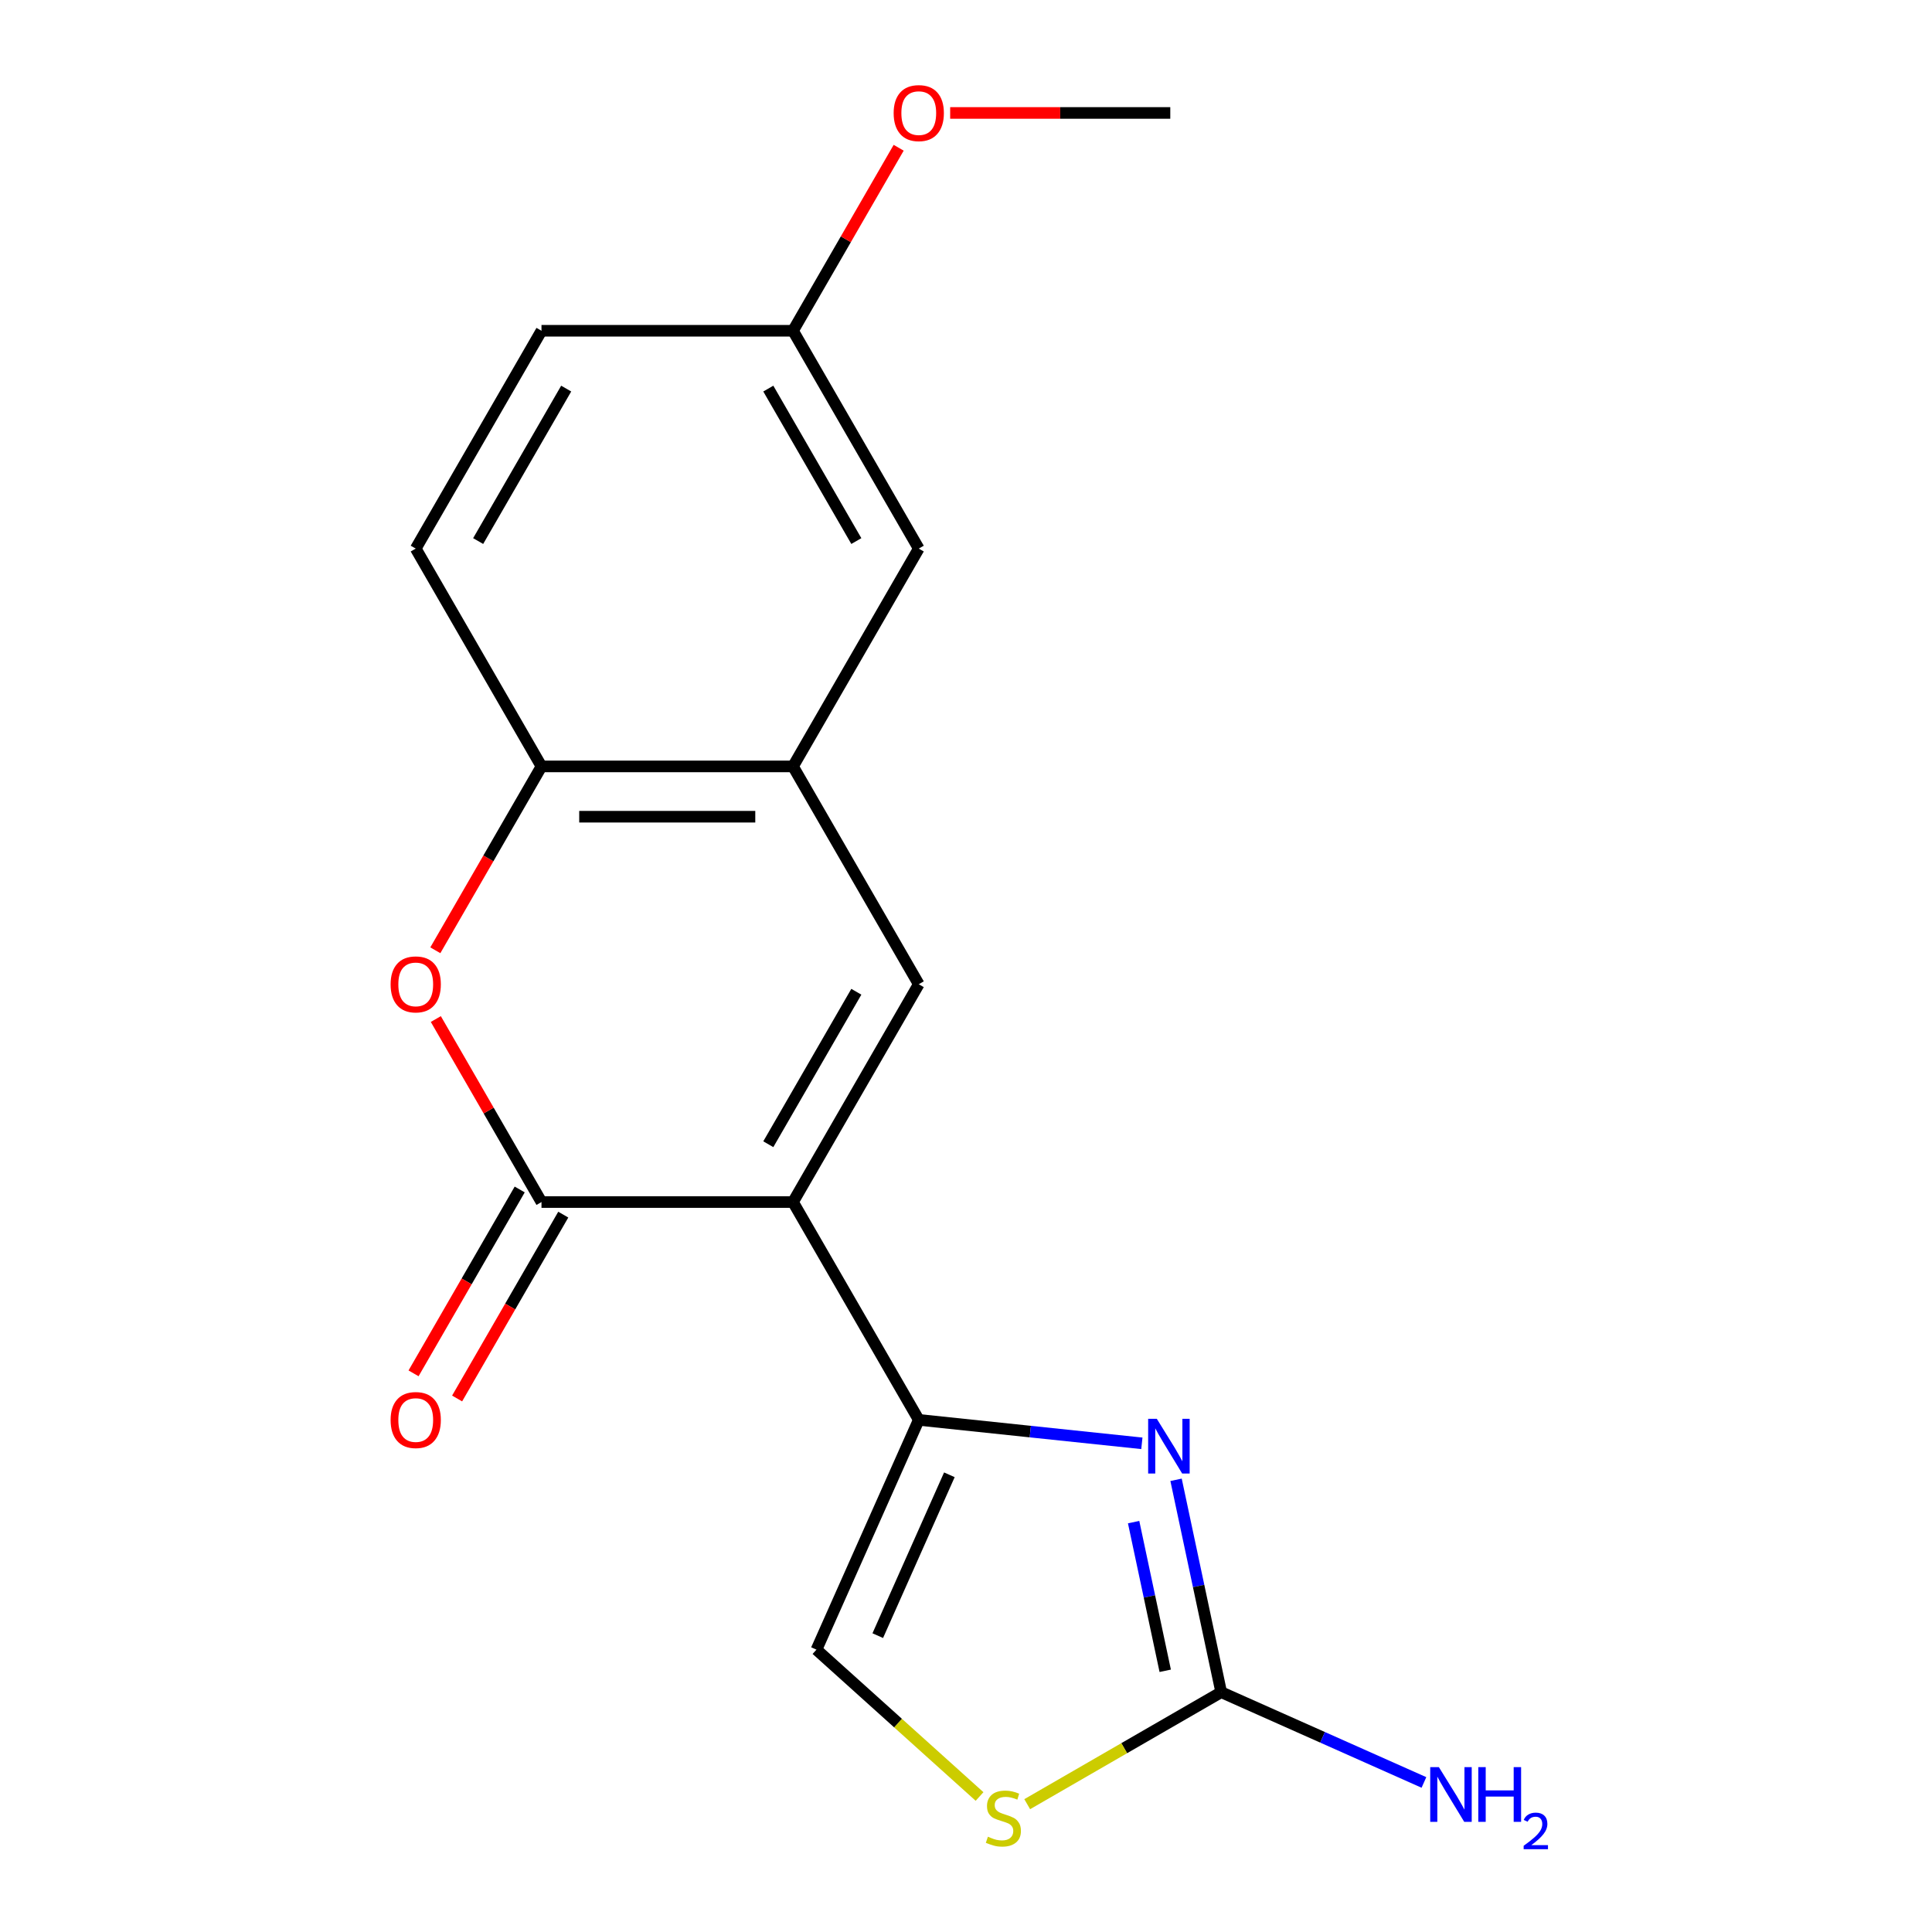 <?xml version='1.0' encoding='iso-8859-1'?>
<svg version='1.1' baseProfile='full'
              xmlns='http://www.w3.org/2000/svg'
                      xmlns:rdkit='http://www.rdkit.org/xml'
                      xmlns:xlink='http://www.w3.org/1999/xlink'
                  xml:space='preserve'
width='1000px' height='1000px' viewBox='0 0 1000 1000'>
<!-- END OF HEADER -->
<rect style='opacity:1.0;fill:#FFFFFF;stroke:none' width='1000' height='1000' x='0' y='0'> </rect>
<path class='bond-0' d='M 410.458,622.18 L 475.551,734.924' style='fill:none;fill-rule:evenodd;stroke:#000000;stroke-width:6px;stroke-linecap:butt;stroke-linejoin:miter;stroke-opacity:1' />
<path class='bond-1' d='M 410.458,622.18 L 280.273,622.18' style='fill:none;fill-rule:evenodd;stroke:#000000;stroke-width:6px;stroke-linecap:butt;stroke-linejoin:miter;stroke-opacity:1' />
<path class='bond-3' d='M 410.458,622.18 L 475.551,509.436' style='fill:none;fill-rule:evenodd;stroke:#000000;stroke-width:6px;stroke-linecap:butt;stroke-linejoin:miter;stroke-opacity:1' />
<path class='bond-3' d='M 397.673,592.25 L 443.238,513.329' style='fill:none;fill-rule:evenodd;stroke:#000000;stroke-width:6px;stroke-linecap:butt;stroke-linejoin:miter;stroke-opacity:1' />
<path class='bond-2' d='M 475.551,734.924 L 533.29,740.992' style='fill:none;fill-rule:evenodd;stroke:#000000;stroke-width:6px;stroke-linecap:butt;stroke-linejoin:miter;stroke-opacity:1' />
<path class='bond-2' d='M 533.29,740.992 L 591.028,747.061' style='fill:none;fill-rule:evenodd;stroke:#0000FF;stroke-width:6px;stroke-linecap:butt;stroke-linejoin:miter;stroke-opacity:1' />
<path class='bond-8' d='M 475.551,734.924 L 422.6,853.854' style='fill:none;fill-rule:evenodd;stroke:#000000;stroke-width:6px;stroke-linecap:butt;stroke-linejoin:miter;stroke-opacity:1' />
<path class='bond-8' d='M 491.394,763.353 L 454.329,846.604' style='fill:none;fill-rule:evenodd;stroke:#000000;stroke-width:6px;stroke-linecap:butt;stroke-linejoin:miter;stroke-opacity:1' />
<path class='bond-4' d='M 280.273,622.18 L 252.927,574.815' style='fill:none;fill-rule:evenodd;stroke:#000000;stroke-width:6px;stroke-linecap:butt;stroke-linejoin:miter;stroke-opacity:1' />
<path class='bond-4' d='M 252.927,574.815 L 225.581,527.451' style='fill:none;fill-rule:evenodd;stroke:#FF0000;stroke-width:6px;stroke-linecap:butt;stroke-linejoin:miter;stroke-opacity:1' />
<path class='bond-10' d='M 268.999,615.671 L 241.526,663.255' style='fill:none;fill-rule:evenodd;stroke:#000000;stroke-width:6px;stroke-linecap:butt;stroke-linejoin:miter;stroke-opacity:1' />
<path class='bond-10' d='M 241.526,663.255 L 214.053,710.84' style='fill:none;fill-rule:evenodd;stroke:#FF0000;stroke-width:6px;stroke-linecap:butt;stroke-linejoin:miter;stroke-opacity:1' />
<path class='bond-10' d='M 291.547,628.689 L 264.074,676.274' style='fill:none;fill-rule:evenodd;stroke:#000000;stroke-width:6px;stroke-linecap:butt;stroke-linejoin:miter;stroke-opacity:1' />
<path class='bond-10' d='M 264.074,676.274 L 236.601,723.858' style='fill:none;fill-rule:evenodd;stroke:#FF0000;stroke-width:6px;stroke-linecap:butt;stroke-linejoin:miter;stroke-opacity:1' />
<path class='bond-5' d='M 608.725,765.946 L 620.407,820.909' style='fill:none;fill-rule:evenodd;stroke:#0000FF;stroke-width:6px;stroke-linecap:butt;stroke-linejoin:miter;stroke-opacity:1' />
<path class='bond-5' d='M 620.407,820.909 L 632.09,875.872' style='fill:none;fill-rule:evenodd;stroke:#000000;stroke-width:6px;stroke-linecap:butt;stroke-linejoin:miter;stroke-opacity:1' />
<path class='bond-5' d='M 586.761,787.849 L 594.939,826.323' style='fill:none;fill-rule:evenodd;stroke:#0000FF;stroke-width:6px;stroke-linecap:butt;stroke-linejoin:miter;stroke-opacity:1' />
<path class='bond-5' d='M 594.939,826.323 L 603.117,864.797' style='fill:none;fill-rule:evenodd;stroke:#000000;stroke-width:6px;stroke-linecap:butt;stroke-linejoin:miter;stroke-opacity:1' />
<path class='bond-6' d='M 475.551,509.436 L 410.458,396.692' style='fill:none;fill-rule:evenodd;stroke:#000000;stroke-width:6px;stroke-linecap:butt;stroke-linejoin:miter;stroke-opacity:1' />
<path class='bond-18' d='M 225.327,491.861 L 252.8,444.277' style='fill:none;fill-rule:evenodd;stroke:#FF0000;stroke-width:6px;stroke-linecap:butt;stroke-linejoin:miter;stroke-opacity:1' />
<path class='bond-18' d='M 252.8,444.277 L 280.273,396.692' style='fill:none;fill-rule:evenodd;stroke:#000000;stroke-width:6px;stroke-linecap:butt;stroke-linejoin:miter;stroke-opacity:1' />
<path class='bond-13' d='M 632.09,875.872 L 684.558,899.232' style='fill:none;fill-rule:evenodd;stroke:#000000;stroke-width:6px;stroke-linecap:butt;stroke-linejoin:miter;stroke-opacity:1' />
<path class='bond-13' d='M 684.558,899.232 L 737.026,922.592' style='fill:none;fill-rule:evenodd;stroke:#0000FF;stroke-width:6px;stroke-linecap:butt;stroke-linejoin:miter;stroke-opacity:1' />
<path class='bond-19' d='M 632.09,875.872 L 581.886,904.858' style='fill:none;fill-rule:evenodd;stroke:#000000;stroke-width:6px;stroke-linecap:butt;stroke-linejoin:miter;stroke-opacity:1' />
<path class='bond-19' d='M 581.886,904.858 L 531.681,933.843' style='fill:none;fill-rule:evenodd;stroke:#CCCC00;stroke-width:6px;stroke-linecap:butt;stroke-linejoin:miter;stroke-opacity:1' />
<path class='bond-9' d='M 410.458,396.692 L 280.273,396.692' style='fill:none;fill-rule:evenodd;stroke:#000000;stroke-width:6px;stroke-linecap:butt;stroke-linejoin:miter;stroke-opacity:1' />
<path class='bond-9' d='M 390.931,422.729 L 299.801,422.729' style='fill:none;fill-rule:evenodd;stroke:#000000;stroke-width:6px;stroke-linecap:butt;stroke-linejoin:miter;stroke-opacity:1' />
<path class='bond-11' d='M 410.458,396.692 L 475.551,283.949' style='fill:none;fill-rule:evenodd;stroke:#000000;stroke-width:6px;stroke-linecap:butt;stroke-linejoin:miter;stroke-opacity:1' />
<path class='bond-7' d='M 507.012,929.859 L 464.806,891.856' style='fill:none;fill-rule:evenodd;stroke:#CCCC00;stroke-width:6px;stroke-linecap:butt;stroke-linejoin:miter;stroke-opacity:1' />
<path class='bond-7' d='M 464.806,891.856 L 422.6,853.854' style='fill:none;fill-rule:evenodd;stroke:#000000;stroke-width:6px;stroke-linecap:butt;stroke-linejoin:miter;stroke-opacity:1' />
<path class='bond-12' d='M 280.273,396.692 L 215.18,283.949' style='fill:none;fill-rule:evenodd;stroke:#000000;stroke-width:6px;stroke-linecap:butt;stroke-linejoin:miter;stroke-opacity:1' />
<path class='bond-14' d='M 475.551,283.949 L 410.458,171.205' style='fill:none;fill-rule:evenodd;stroke:#000000;stroke-width:6px;stroke-linecap:butt;stroke-linejoin:miter;stroke-opacity:1' />
<path class='bond-14' d='M 443.238,280.055 L 397.673,201.135' style='fill:none;fill-rule:evenodd;stroke:#000000;stroke-width:6px;stroke-linecap:butt;stroke-linejoin:miter;stroke-opacity:1' />
<path class='bond-20' d='M 215.18,283.949 L 280.273,171.205' style='fill:none;fill-rule:evenodd;stroke:#000000;stroke-width:6px;stroke-linecap:butt;stroke-linejoin:miter;stroke-opacity:1' />
<path class='bond-20' d='M 247.493,280.055 L 293.058,201.135' style='fill:none;fill-rule:evenodd;stroke:#000000;stroke-width:6px;stroke-linecap:butt;stroke-linejoin:miter;stroke-opacity:1' />
<path class='bond-15' d='M 410.458,171.205 L 280.273,171.205' style='fill:none;fill-rule:evenodd;stroke:#000000;stroke-width:6px;stroke-linecap:butt;stroke-linejoin:miter;stroke-opacity:1' />
<path class='bond-16' d='M 410.458,171.205 L 437.804,123.84' style='fill:none;fill-rule:evenodd;stroke:#000000;stroke-width:6px;stroke-linecap:butt;stroke-linejoin:miter;stroke-opacity:1' />
<path class='bond-16' d='M 437.804,123.84 L 465.15,76.476' style='fill:none;fill-rule:evenodd;stroke:#FF0000;stroke-width:6px;stroke-linecap:butt;stroke-linejoin:miter;stroke-opacity:1' />
<path class='bond-17' d='M 491.806,58.461 L 548.771,58.461' style='fill:none;fill-rule:evenodd;stroke:#FF0000;stroke-width:6px;stroke-linecap:butt;stroke-linejoin:miter;stroke-opacity:1' />
<path class='bond-17' d='M 548.771,58.461 L 605.736,58.461' style='fill:none;fill-rule:evenodd;stroke:#000000;stroke-width:6px;stroke-linecap:butt;stroke-linejoin:miter;stroke-opacity:1' />
<path  class='atom-3' d='M 598.763 734.372
L 608.043 749.372
Q 608.963 750.852, 610.443 753.532
Q 611.923 756.212, 612.003 756.372
L 612.003 734.372
L 615.763 734.372
L 615.763 762.692
L 611.883 762.692
L 601.923 746.292
Q 600.763 744.372, 599.523 742.172
Q 598.323 739.972, 597.963 739.292
L 597.963 762.692
L 594.283 762.692
L 594.283 734.372
L 598.763 734.372
' fill='#0000FF'/>
<path  class='atom-5' d='M 202.18 509.516
Q 202.18 502.716, 205.54 498.916
Q 208.9 495.116, 215.18 495.116
Q 221.46 495.116, 224.82 498.916
Q 228.18 502.716, 228.18 509.516
Q 228.18 516.396, 224.78 520.316
Q 221.38 524.196, 215.18 524.196
Q 208.94 524.196, 205.54 520.316
Q 202.18 516.436, 202.18 509.516
M 215.18 520.996
Q 219.5 520.996, 221.82 518.116
Q 224.18 515.196, 224.18 509.516
Q 224.18 503.956, 221.82 501.156
Q 219.5 498.316, 215.18 498.316
Q 210.86 498.316, 208.5 501.116
Q 206.18 503.916, 206.18 509.516
Q 206.18 515.236, 208.5 518.116
Q 210.86 520.996, 215.18 520.996
' fill='#FF0000'/>
<path  class='atom-8' d='M 511.346 950.685
Q 511.666 950.805, 512.986 951.365
Q 514.306 951.925, 515.746 952.285
Q 517.226 952.605, 518.666 952.605
Q 521.346 952.605, 522.906 951.325
Q 524.466 950.005, 524.466 947.725
Q 524.466 946.165, 523.666 945.205
Q 522.906 944.245, 521.706 943.725
Q 520.506 943.205, 518.506 942.605
Q 515.986 941.845, 514.466 941.125
Q 512.986 940.405, 511.906 938.885
Q 510.866 937.365, 510.866 934.805
Q 510.866 931.245, 513.266 929.045
Q 515.706 926.845, 520.506 926.845
Q 523.786 926.845, 527.506 928.405
L 526.586 931.485
Q 523.186 930.085, 520.626 930.085
Q 517.866 930.085, 516.346 931.245
Q 514.826 932.365, 514.866 934.325
Q 514.866 935.845, 515.626 936.765
Q 516.426 937.685, 517.546 938.205
Q 518.706 938.725, 520.626 939.325
Q 523.186 940.125, 524.706 940.925
Q 526.226 941.725, 527.306 943.365
Q 528.426 944.965, 528.426 947.725
Q 528.426 951.645, 525.786 953.765
Q 523.186 955.845, 518.826 955.845
Q 516.306 955.845, 514.386 955.285
Q 512.506 954.765, 510.266 953.845
L 511.346 950.685
' fill='#CCCC00'/>
<path  class='atom-11' d='M 202.18 735.004
Q 202.18 728.204, 205.54 724.404
Q 208.9 720.604, 215.18 720.604
Q 221.46 720.604, 224.82 724.404
Q 228.18 728.204, 228.18 735.004
Q 228.18 741.884, 224.78 745.804
Q 221.38 749.684, 215.18 749.684
Q 208.94 749.684, 205.54 745.804
Q 202.18 741.924, 202.18 735.004
M 215.18 746.484
Q 219.5 746.484, 221.82 743.604
Q 224.18 740.684, 224.18 735.004
Q 224.18 729.444, 221.82 726.644
Q 219.5 723.804, 215.18 723.804
Q 210.86 723.804, 208.5 726.604
Q 206.18 729.404, 206.18 735.004
Q 206.18 740.724, 208.5 743.604
Q 210.86 746.484, 215.18 746.484
' fill='#FF0000'/>
<path  class='atom-14' d='M 744.76 914.663
L 754.04 929.663
Q 754.96 931.143, 756.44 933.823
Q 757.92 936.503, 758 936.663
L 758 914.663
L 761.76 914.663
L 761.76 942.983
L 757.88 942.983
L 747.92 926.583
Q 746.76 924.663, 745.52 922.463
Q 744.32 920.263, 743.96 919.583
L 743.96 942.983
L 740.28 942.983
L 740.28 914.663
L 744.76 914.663
' fill='#0000FF'/>
<path  class='atom-14' d='M 765.16 914.663
L 769 914.663
L 769 926.703
L 783.48 926.703
L 783.48 914.663
L 787.32 914.663
L 787.32 942.983
L 783.48 942.983
L 783.48 929.903
L 769 929.903
L 769 942.983
L 765.16 942.983
L 765.16 914.663
' fill='#0000FF'/>
<path  class='atom-14' d='M 788.693 941.99
Q 789.379 940.221, 791.016 939.244
Q 792.653 938.241, 794.923 938.241
Q 797.748 938.241, 799.332 939.772
Q 800.916 941.303, 800.916 944.022
Q 800.916 946.794, 798.857 949.382
Q 796.824 951.969, 792.6 955.031
L 801.233 955.031
L 801.233 957.143
L 788.64 957.143
L 788.64 955.374
Q 792.125 952.893, 794.184 951.045
Q 796.27 949.197, 797.273 947.534
Q 798.276 945.87, 798.276 944.154
Q 798.276 942.359, 797.379 941.356
Q 796.481 940.353, 794.923 940.353
Q 793.419 940.353, 792.415 940.96
Q 791.412 941.567, 790.699 942.914
L 788.693 941.99
' fill='#0000FF'/>
<path  class='atom-17' d='M 462.551 58.541
Q 462.551 51.741, 465.911 47.941
Q 469.271 44.141, 475.551 44.141
Q 481.831 44.141, 485.191 47.941
Q 488.551 51.741, 488.551 58.541
Q 488.551 65.421, 485.151 69.341
Q 481.751 73.221, 475.551 73.221
Q 469.311 73.221, 465.911 69.341
Q 462.551 65.461, 462.551 58.541
M 475.551 70.021
Q 479.871 70.021, 482.191 67.141
Q 484.551 64.221, 484.551 58.541
Q 484.551 52.981, 482.191 50.181
Q 479.871 47.341, 475.551 47.341
Q 471.231 47.341, 468.871 50.141
Q 466.551 52.941, 466.551 58.541
Q 466.551 64.261, 468.871 67.141
Q 471.231 70.021, 475.551 70.021
' fill='#FF0000'/>
</svg>
